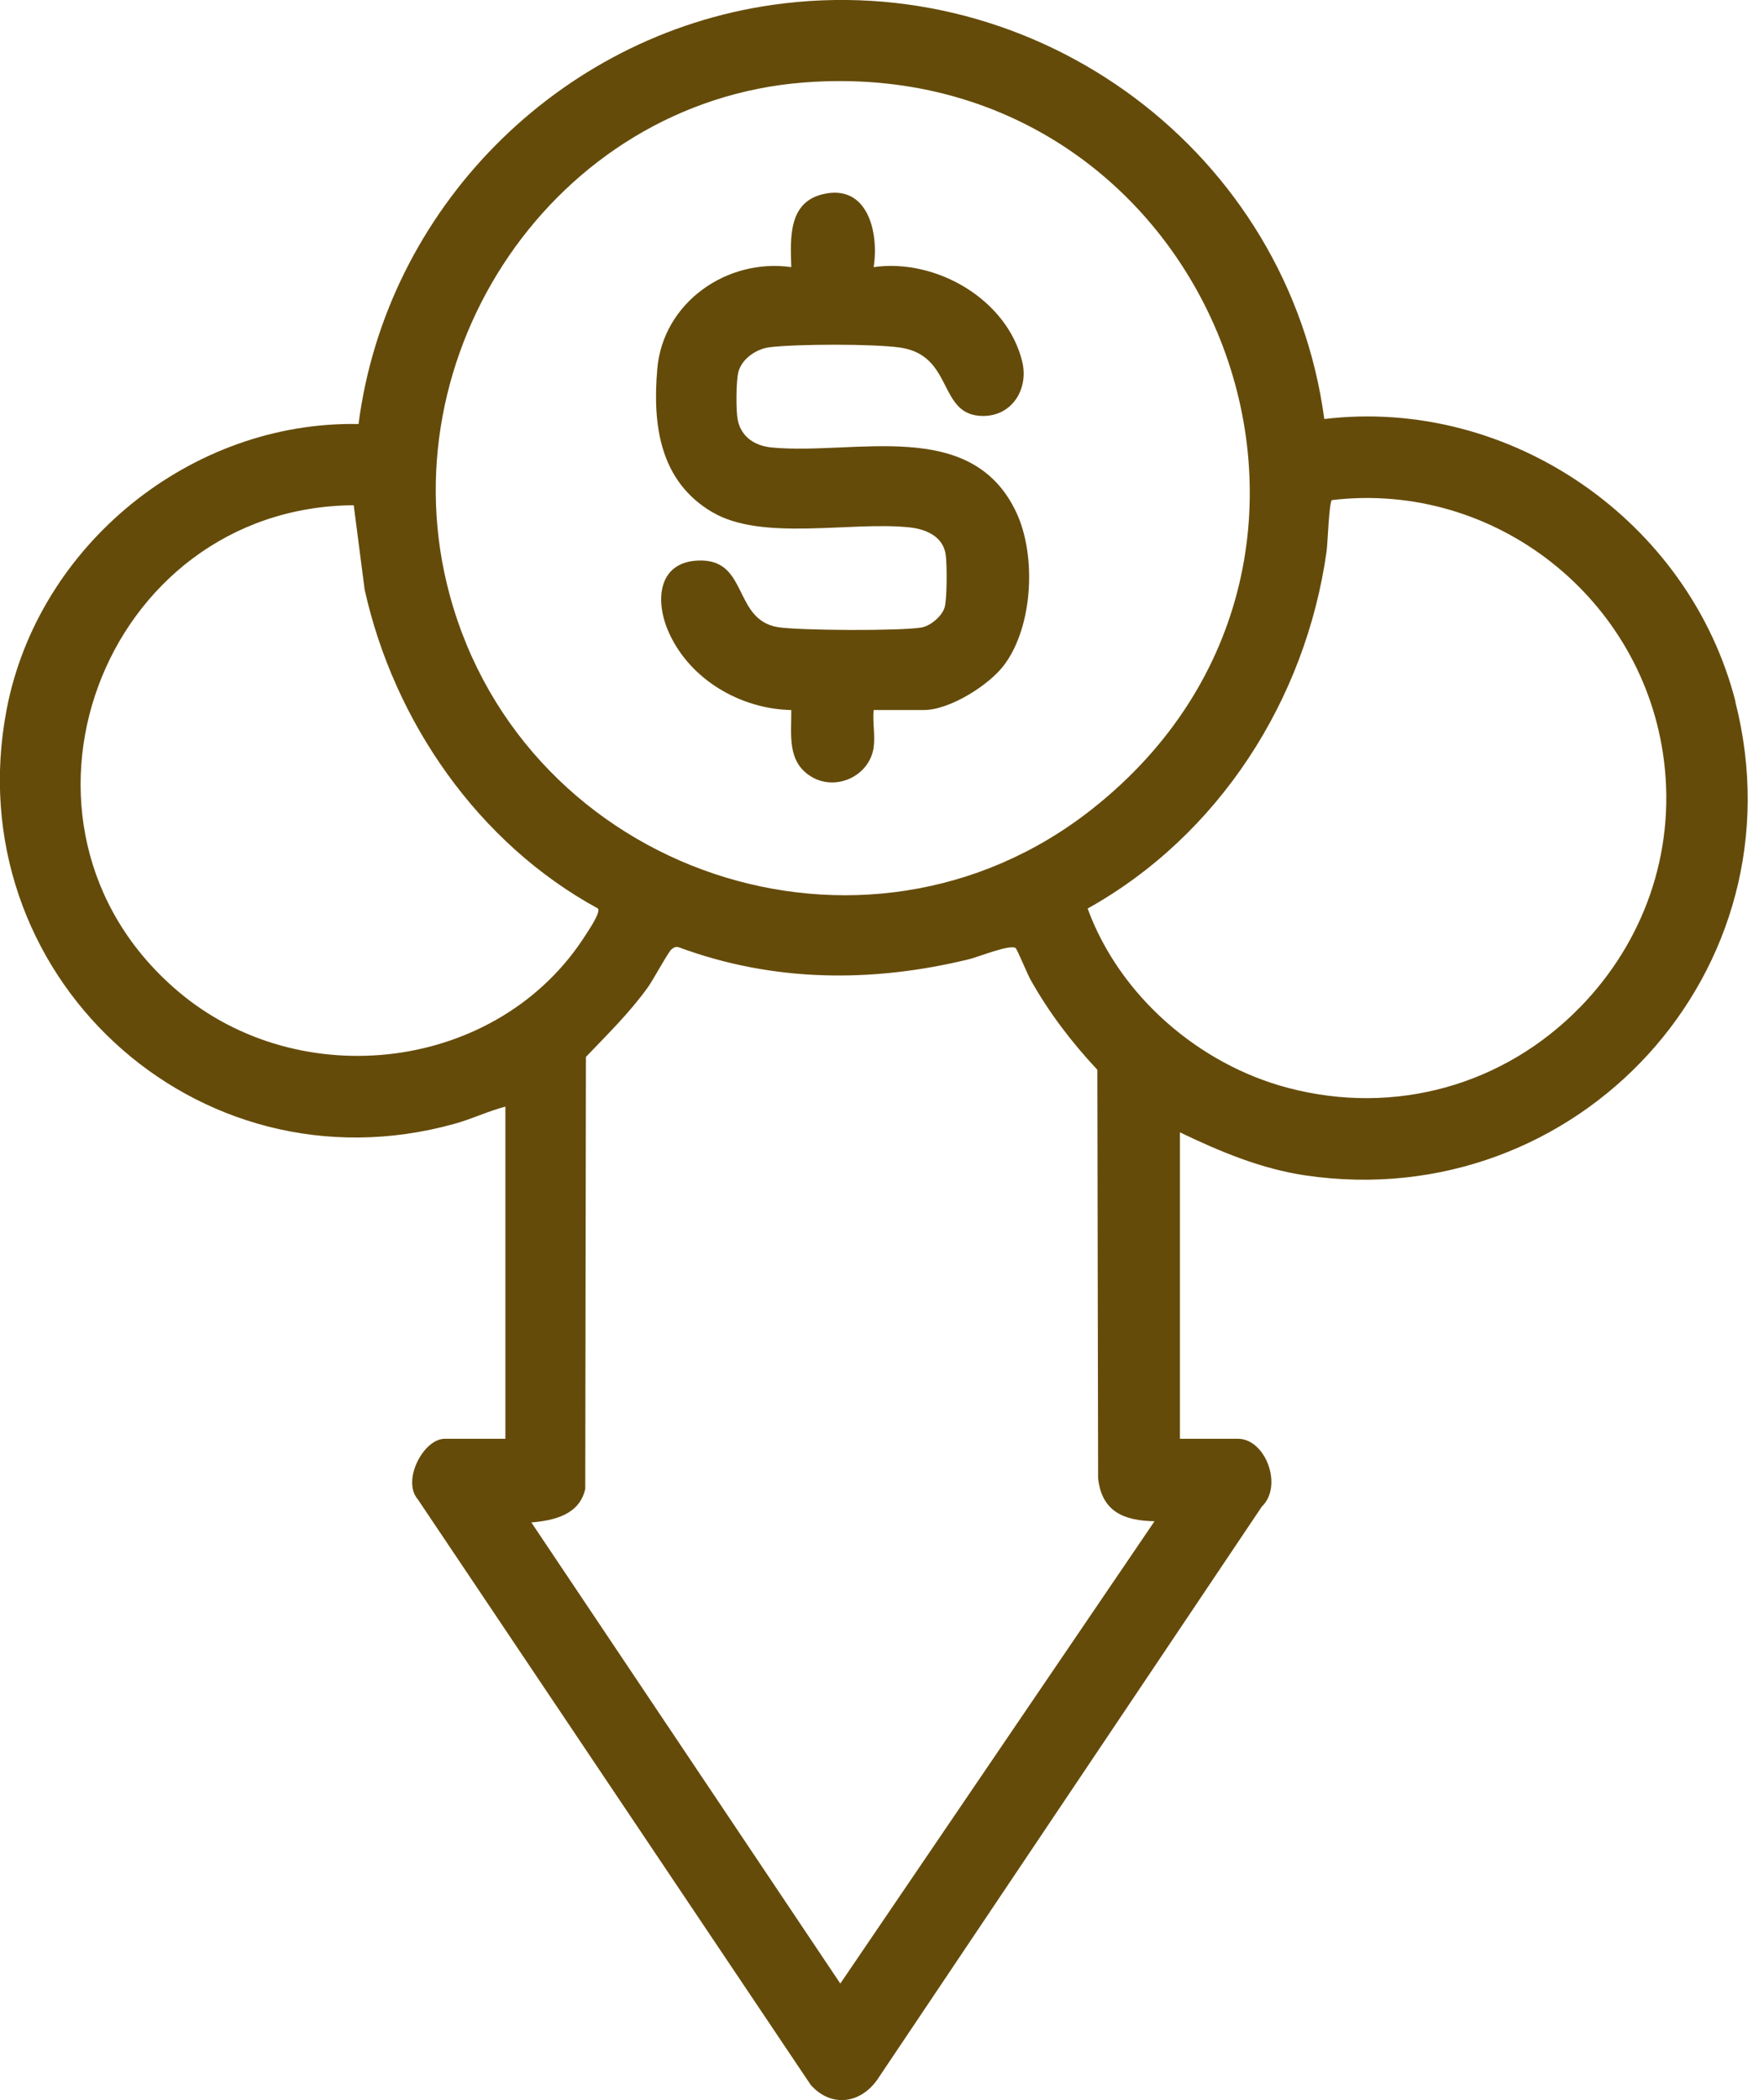 <svg width="63" height="75" viewBox="0 0 63 75" fill="none" xmlns="http://www.w3.org/2000/svg">
<g clip-path="url(#clip0_2726_2)">
<path d="M61.983 25.061C60.335 18.611 53.94 14.169 47.296 14.964C46.022 5.467 37.098 -1.185 27.585 0.175C19.924 1.27 13.794 7.47 12.805 15.143C6.819 15.026 1.359 19.469 0.237 25.338C-1.563 34.752 6.979 42.706 16.23 40.134C16.849 39.963 17.43 39.682 18.05 39.519V51.381H15.887C15.119 51.381 14.344 52.877 14.921 53.543L28.953 74.454C29.678 75.273 30.723 75.132 31.33 74.271L45.067 53.801C45.831 53.072 45.203 51.381 44.21 51.381H42.141V40.438C43.563 41.124 45.047 41.744 46.626 41.977C56.356 43.404 64.423 34.647 61.976 25.061H61.983ZM28.704 2.946C43.204 1.816 50.421 19.874 39.011 28.888C30.871 35.322 18.739 31.167 16.058 21.238C13.744 12.677 19.799 3.64 28.704 2.946ZM6.332 35.38C-0.609 29.449 3.639 18.109 12.633 18.043L13.023 21.055C14.071 25.782 17.095 30.127 21.358 32.446C21.456 32.582 21.043 33.19 20.941 33.35C17.839 38.283 10.712 39.125 6.332 35.38ZM30.009 70.834L18.977 54.37C19.792 54.3 20.7 54.093 20.902 53.169L20.926 37.745C21.709 36.923 22.465 36.191 23.135 35.263C23.318 35.014 23.872 33.985 23.985 33.899C24.067 33.837 24.133 33.798 24.242 33.829C27.621 35.08 31.155 35.103 34.631 34.25C34.947 34.172 36.069 33.716 36.272 33.856C36.322 33.891 36.697 34.795 36.802 34.982C37.472 36.175 38.259 37.204 39.191 38.205L39.218 52.799C39.354 53.992 40.149 54.307 41.233 54.327L30.013 70.834H30.009ZM56.434 35.965C53.714 38.763 49.806 39.858 45.991 38.848C42.807 38.007 39.978 35.551 38.844 32.446C43.532 29.831 46.634 24.991 47.378 19.691C47.421 19.387 47.464 17.93 47.569 17.859C53.391 17.166 58.702 21.378 59.427 27.165C59.84 30.458 58.71 33.63 56.434 35.968V35.965Z" fill="#654B0A"/>
<path d="M25.443 18.292C27.212 19.337 30.372 18.619 32.446 18.83C33.046 18.888 33.673 19.138 33.774 19.8C33.825 20.135 33.825 21.378 33.739 21.683C33.65 22.002 33.233 22.357 32.901 22.411C32.153 22.536 28.533 22.52 27.777 22.396C26.214 22.134 26.705 20.065 25.088 20.018C23.506 19.976 23.358 21.421 23.892 22.598C24.648 24.274 26.452 25.322 28.26 25.357C28.268 26.242 28.1 27.197 28.965 27.73C29.85 28.276 31.058 27.715 31.202 26.69C31.261 26.285 31.16 25.774 31.202 25.357H32.995C33.915 25.357 35.337 24.465 35.875 23.732C36.9 22.341 37.017 19.824 36.292 18.288C34.682 14.886 30.54 16.262 27.563 15.981C26.962 15.923 26.471 15.611 26.347 14.992C26.281 14.66 26.288 13.635 26.366 13.304C26.483 12.817 27.002 12.462 27.489 12.4C28.451 12.283 31.198 12.275 32.145 12.412C34.09 12.692 33.474 14.855 35.111 14.855C36.159 14.855 36.74 13.881 36.51 12.922C35.972 10.689 33.428 9.22 31.202 9.54C31.397 8.3 30.988 6.547 29.379 6.937C28.143 7.237 28.229 8.519 28.26 9.54C25.965 9.212 23.681 10.802 23.475 13.168C23.299 15.182 23.564 17.185 25.439 18.292H25.443Z" fill="#654B0A"/>
</g>
<defs>
<clipPath id="clip0_2726_2">
<rect width="62.429" height="75" fill="white"/>
</clipPath>
</defs>
</svg>

